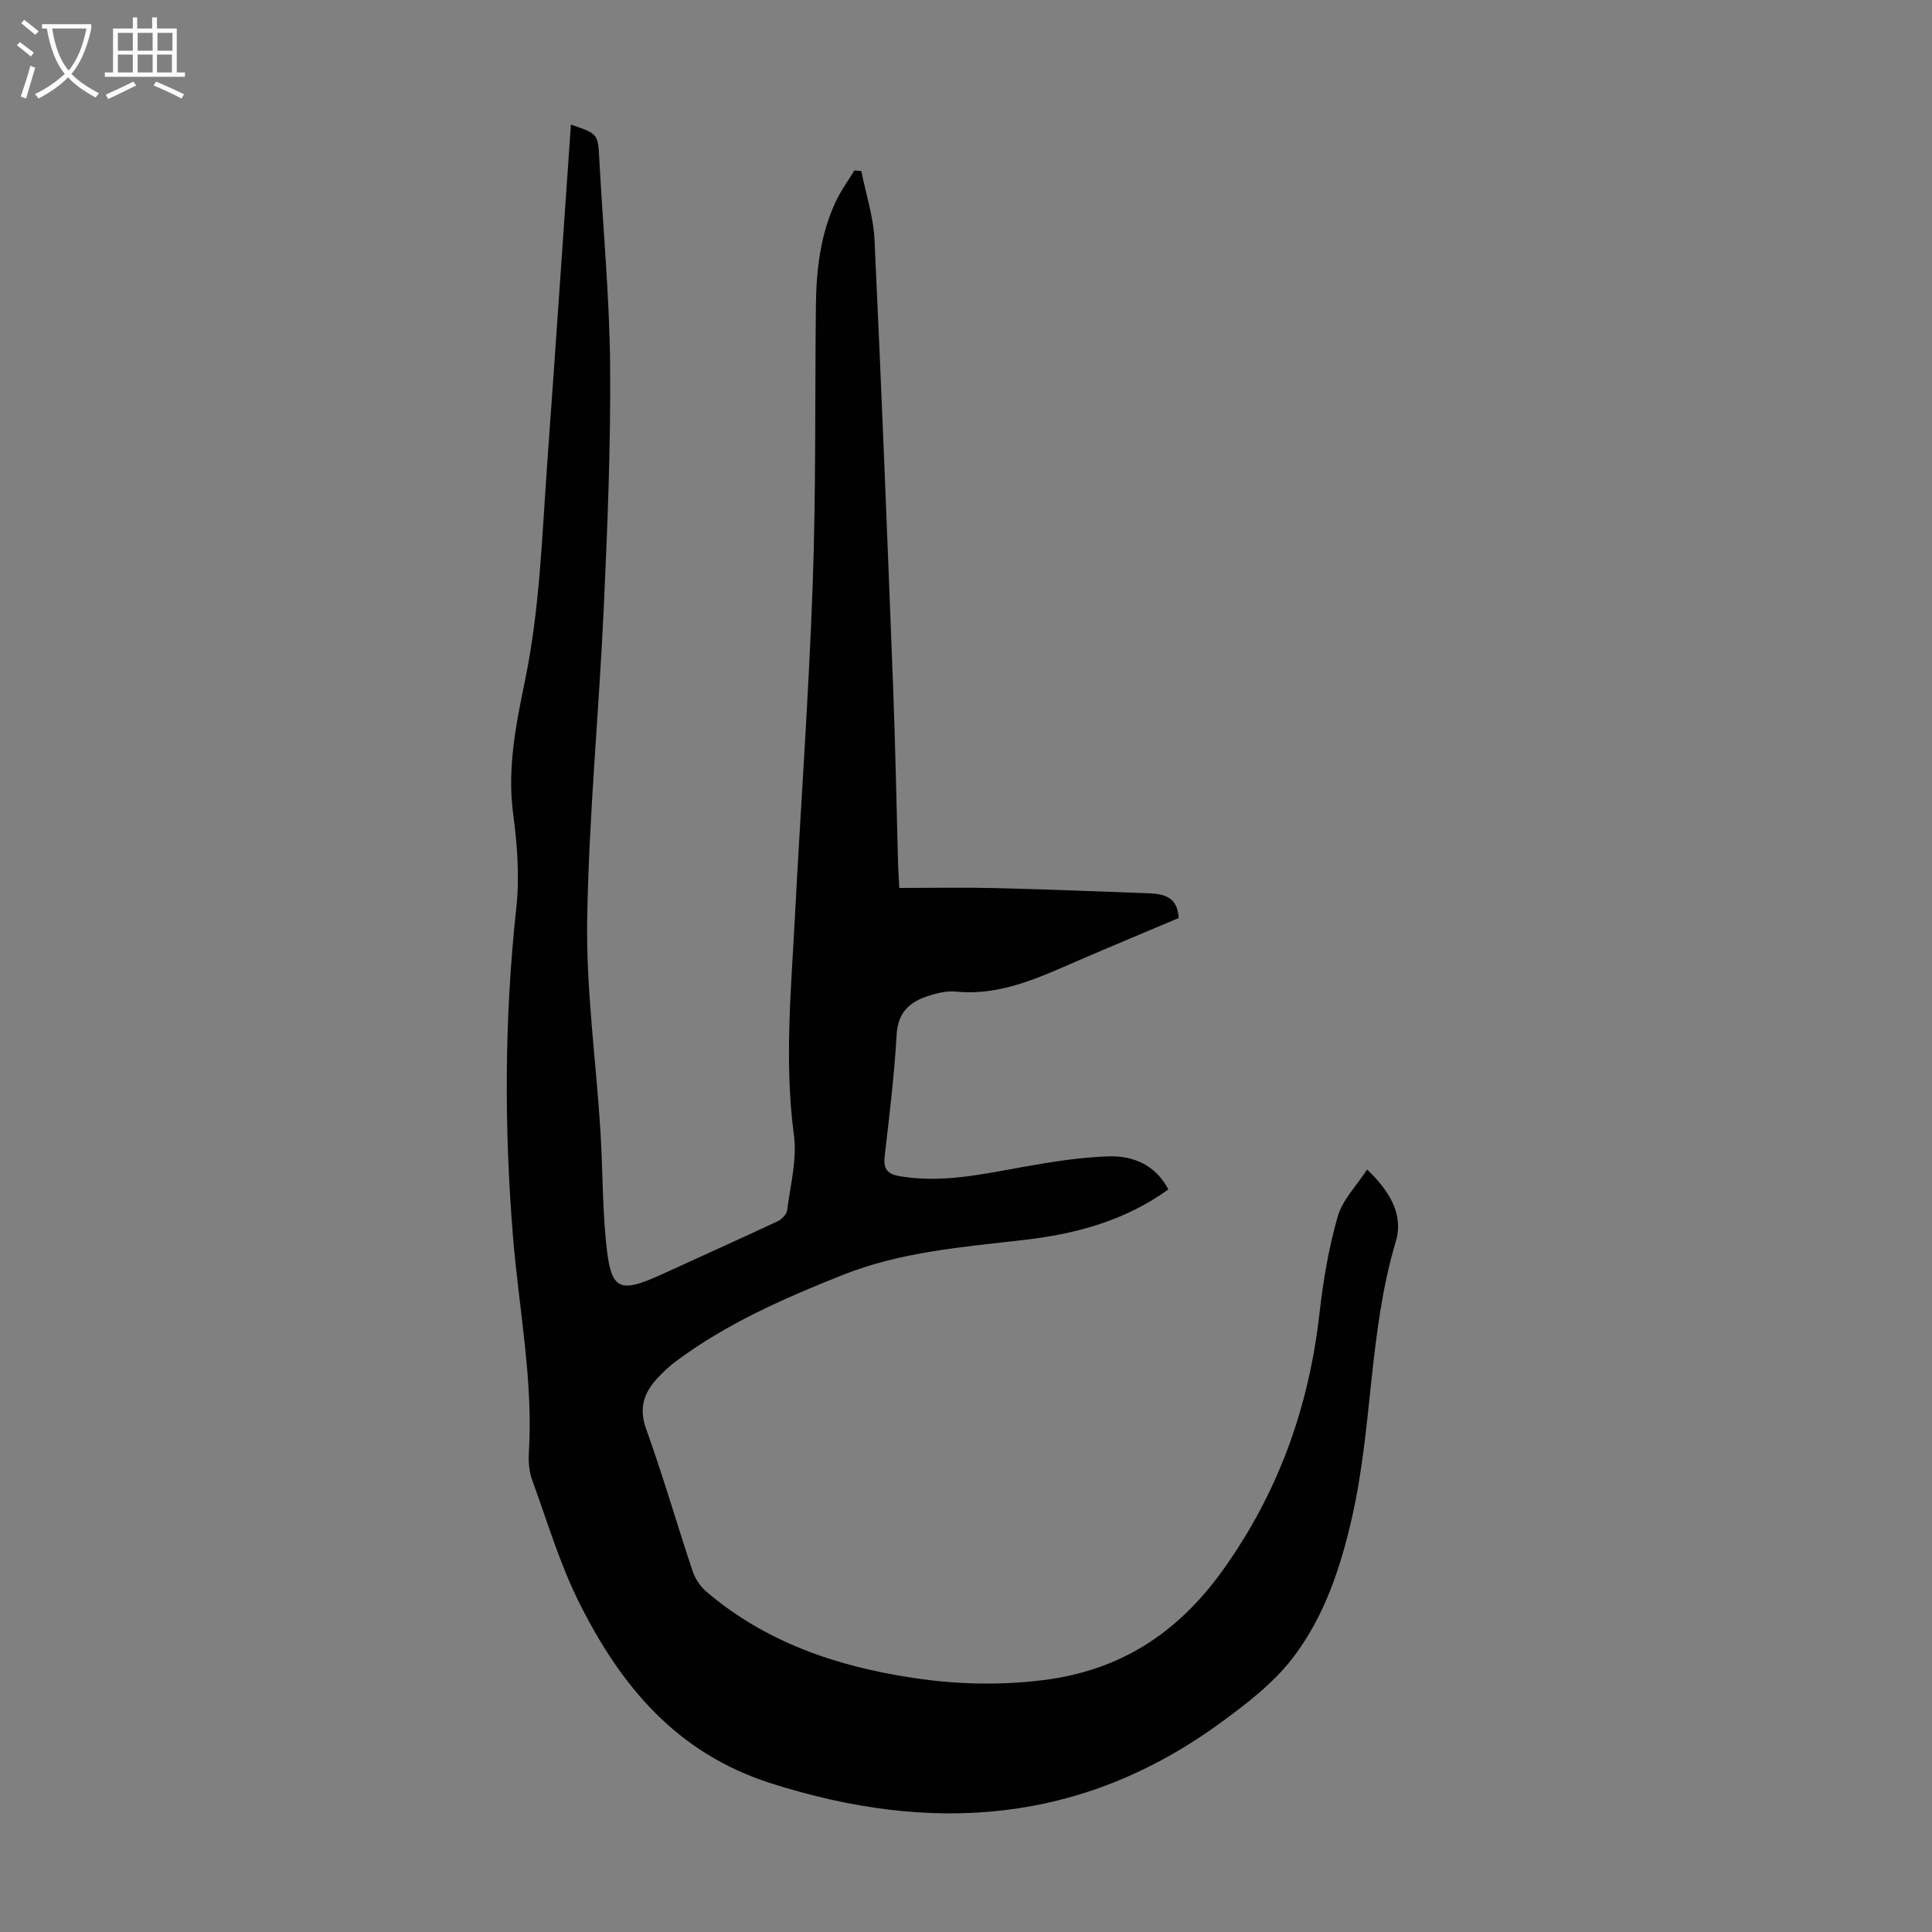 <svg enable-background="new 0 0 400 400" viewBox="0 0 400 400" xmlns="http://www.w3.org/2000/svg"><rect x="0" y="0" width="400" height="400" fill="#808080" stroke="none"/><path d="m118.2 25.8c5.64 1.9 5.6 1.95 5.88 7.15.76 14.3 2.12 28.6 2.24 42.9.13 16.76-.56 33.54-1.33 50.29-.99 21.45-3.08 42.87-3.42 64.32-.23 14.48 1.82 29 2.73 43.51.47 7.48.41 14.99 1.1 22.45 1.01 10.92 2.46 11.63 12.15 7.18 7.82-3.59 15.67-7.1 23.46-10.75.85-.4 1.86-1.43 1.96-2.27.66-5.19 2.08-10.54 1.4-15.59-2-15.02-.59-29.94.19-44.89 1.21-23.02 2.87-46.02 3.7-69.05.69-19.22.45-38.47.66-57.71.08-7.43.92-14.76 4.1-21.58 1.06-2.27 2.57-4.32 3.88-6.47.48.04.95.09 1.43.13.94 4.75 2.51 9.46 2.73 14.24 1.46 30.95 2.67 61.91 3.86 92.88.47 12.08.68 24.16 1.01 36.24.04 1.42.15 2.85.26 5.06 6.82 0 13.39-.13 19.95.03 10.62.26 21.23.68 31.85 1.08 3.12.12 5.86.87 6.03 5.13-6.86 2.9-13.86 5.8-20.81 8.81-8.1 3.5-16.06 7.32-25.32 6.41-2.03-.2-4.25.39-6.22 1.08-3.59 1.26-5.78 3.47-6.03 7.81-.47 8.37-1.5 16.71-2.46 25.04-.3 2.58.29 3.8 3.06 4.28 8.6 1.48 16.89-.35 25.26-1.85 5.91-1.06 11.91-2.04 17.89-2.25 5.16-.18 9.81 1.72 12.51 6.85-9.1 6.54-19.23 9.23-29.92 10.46-12.64 1.46-25.38 2.44-37.41 7.21-12.18 4.84-24.14 10.08-34.72 17.98-1.34 1-2.56 2.17-3.7 3.39-2.85 3.06-3.94 6.23-2.35 10.63 3.49 9.66 6.32 19.55 9.58 29.3.53 1.59 1.6 3.22 2.86 4.3 12.31 10.51 27 15.46 42.73 17.85 9 1.37 18.01 1.59 27.08.46 15.81-1.97 27.72-9.66 37.05-22.65 11.55-16.09 17.89-33.8 20.09-53.31.76-6.74 1.91-13.52 3.77-20.02.98-3.44 3.88-6.32 6.09-9.73 4.71 4.53 7.6 9.35 5.93 14.93-5.58 18.69-4.78 38.33-9.08 57.2-2.39 10.5-5.79 20.62-12.32 29.09-4.02 5.21-9.54 9.44-14.93 13.37-28.71 20.94-59.81 23.1-93.07 12.48-19.52-6.24-30.98-20.1-39.56-37.17-4.08-8.12-6.7-16.98-9.82-25.56-.63-1.74-.82-3.76-.71-5.62.93-14.97-2.02-29.64-3.25-44.45-1.88-22.8-1.83-45.57.65-68.36.69-6.38.23-13.01-.63-19.4-1.3-9.58.59-18.76 2.47-27.92 3.01-14.65 3.48-29.52 4.54-44.35 1.69-23.42 3.28-46.86 4.93-70.57z" fill="#010102"/><g fill="#fafbfa"><path d="m6.4 11.7c-1-.8-1.9-1.6-2.9-2.3l.6-.7c.9.7 1.9 1.4 2.9 2.2zm-2.1 8.3c.7-2.1 1.4-4.2 2-6.4.2.1.6.3 1 .4-.7 2.3-1.3 4.4-1.9 6.4zm3-12.8c-1.1-.9-2.1-1.7-2.9-2.4l.6-.7c1 .8 2 1.5 3 2.4zm1.4-1.3v-.9h10.2v.9c-.9 4.2-2.3 7.3-4.1 9.4 1.3 1.4 3.2 2.7 5.7 4-.2.2-.4.5-.7.9-2.5-1.4-4.4-2.7-5.7-4.2-1.4 1.5-3.5 3-6.1 4.4 0 0 0 0-.1-.1-.3-.4-.5-.7-.7-.8 2.7-1.3 4.7-2.8 6.2-4.2-1.8-2.2-3-5.3-3.7-9.4zm9.2 0h-7.1c.6 3.8 1.7 6.7 3.4 8.7 1.7-2 2.9-4.8 3.7-8.7z"/><path d="m31.6 3.6h.9v2.3h4.1v9.1h1.7v.9h-16.6v-.9h1.7v-9.1h4.1v-2.3h.9v2.3h3.1v-2.3zm-4 13.3.6.8c-1.9.9-3.8 1.9-5.8 2.8-.2-.3-.3-.6-.5-.9 2-.9 3.9-1.8 5.7-2.7zm-3.2-10.1v3.7h3.1v-3.7zm0 4.5v3.7h3.1v-3.7zm4.1-4.5v3.7h3.1v-3.7zm0 4.5v3.7h3.1v-3.7zm9.1 9.1c-2.1-1.1-4.1-2-5.8-2.7l.5-.8c2.2.9 4.1 1.8 5.8 2.6zm-1.9-13.6h-3.1v3.7h3.1zm-3.2 4.5v3.7h3.1v-3.7z"/></g></svg>